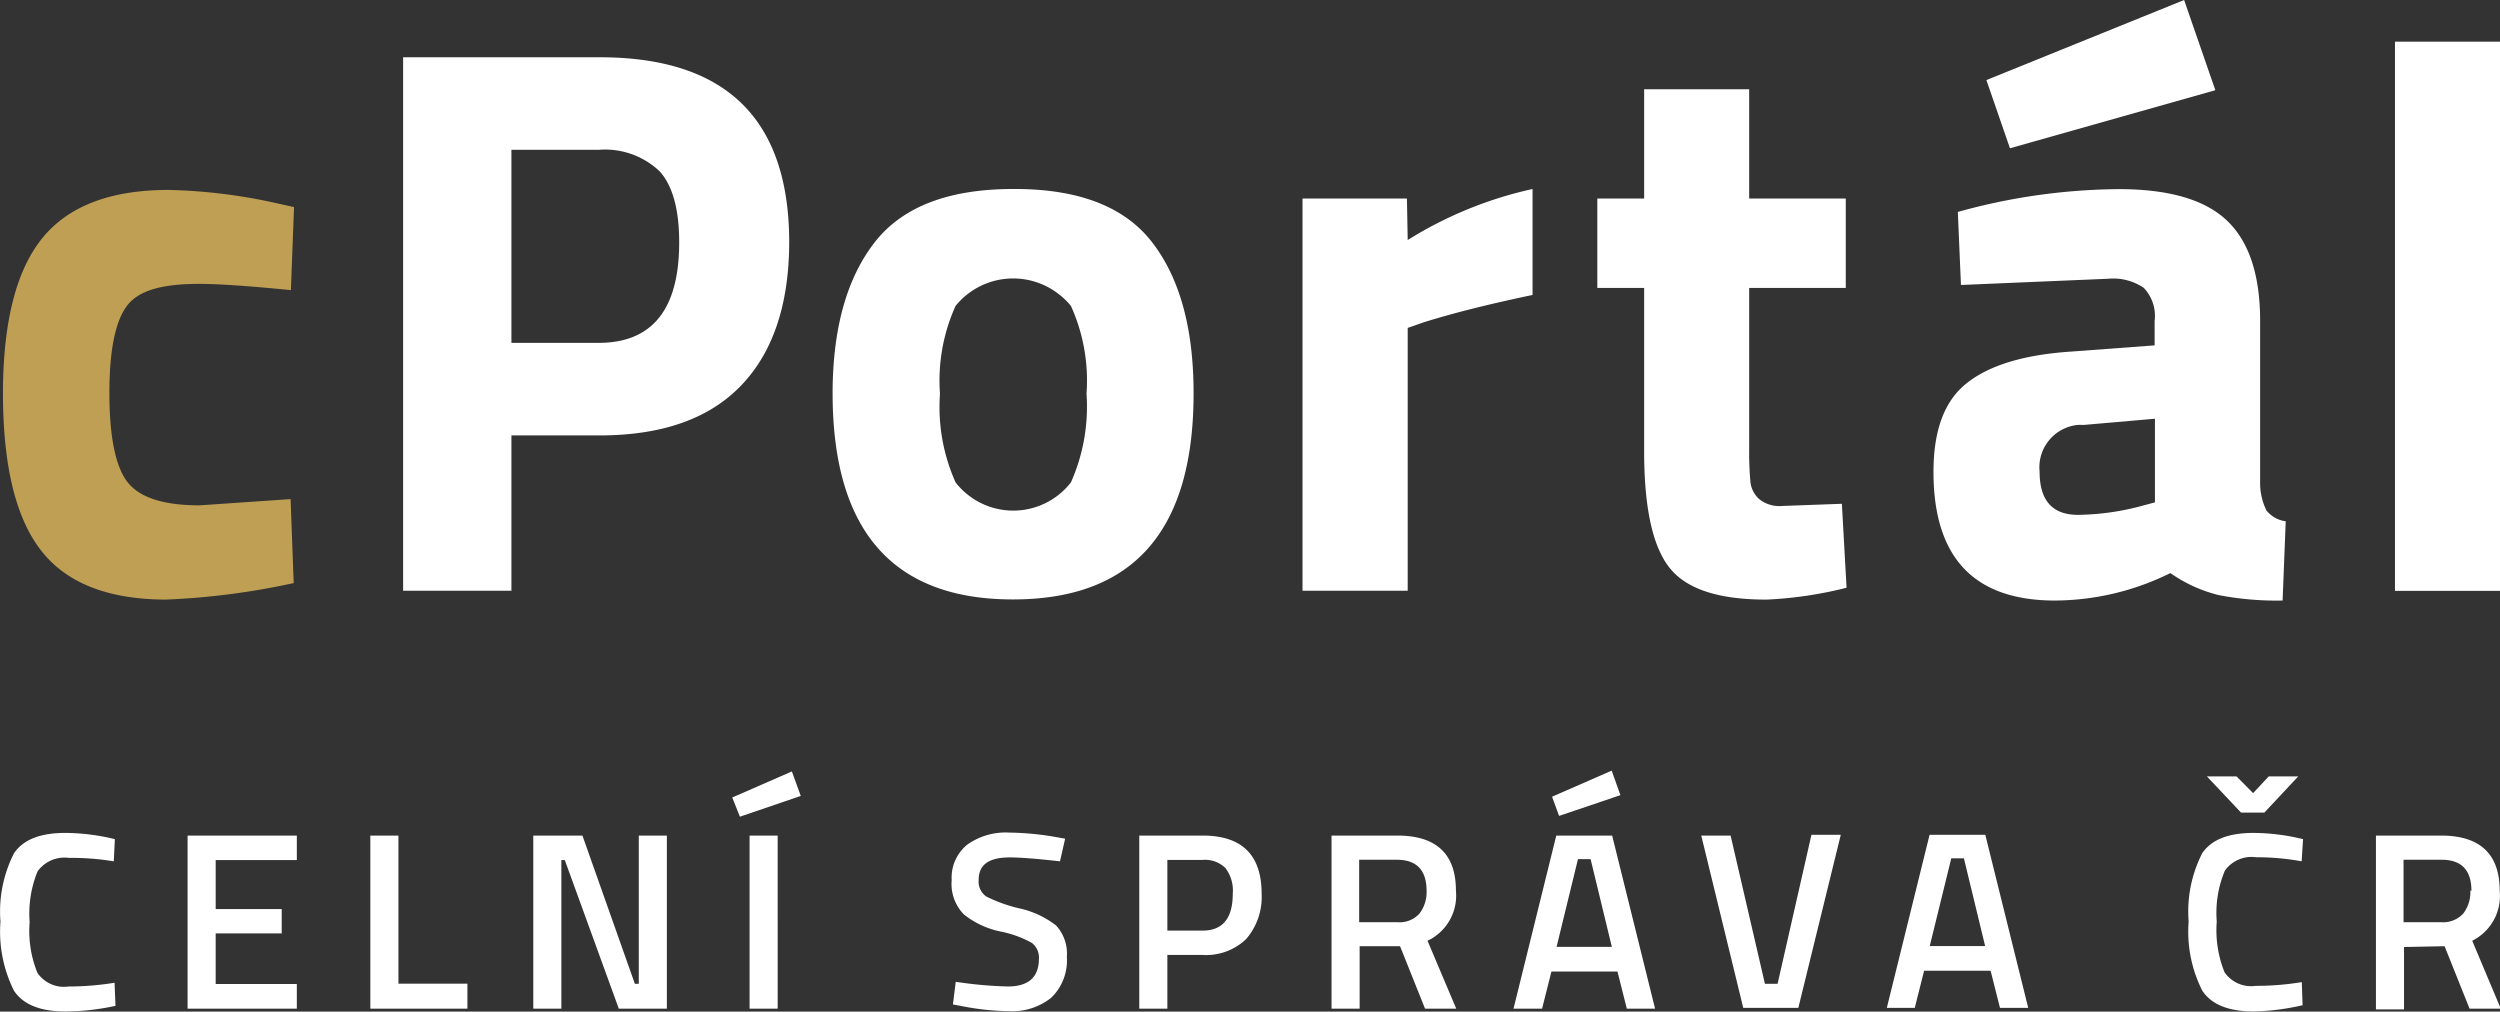 <svg xmlns="http://www.w3.org/2000/svg" width="160.19" height="64.82" viewBox="0 0 160.19 64.82"><rect x="0" y="0" width="160.19" height="64.82" fill="#333333" stroke="none"/><title>cportal-web</title><path d="M32.35,35c1.28,0,3.24.14,5.88.4l.2-5.32-1.35-.3a35,35,0,0,0-6.69-.8q-5.58,0-8.09,3.09T19.78,42q0,6.95,2.44,10.08c1.63,2.1,4.3,3.14,8,3.15a47,47,0,0,0,8.19-1.06l-.2-5.38-5.83.4q-3.51,0-4.65-1.53c-.75-1-1.13-2.91-1.13-5.66s.38-4.61,1.13-5.6S30,35,32.35,35Z" transform="translate(-19.59 -16.81)" fill="#be9f53"/><path d="M58,20.48H45.42V54.66h6.94V44.71H58q6,0,9.07-3.19t3.09-9.18Q70.15,20.47,58,20.48Zm-.05,18.3H52.36V26.41h5.58a5.08,5.08,0,0,1,3.92,1.38c.83.92,1.25,2.44,1.25,4.55q0,6.44-5.17,6.44Z" transform="translate(-19.59 -16.81)" fill="#fff"/><path d="M84.51,28.92q-6.24,0-8.9,3.45T72.94,42q0,13.23,11.57,13.22T96.07,42q0-6.23-2.66-9.67T84.51,28.92Zm3.7,18.8a4.68,4.68,0,0,1-7.39,0,11.81,11.81,0,0,1-1-5.68,11.61,11.61,0,0,1,1-5.63,4.75,4.75,0,0,1,6.69-.69,4.57,4.57,0,0,1,.7.69,11.61,11.61,0,0,1,1,5.63,11.93,11.93,0,0,1-1,5.68Z" transform="translate(-19.59 -16.81)" fill="#fff"/><path d="M109.74,29.53h-6.69V54.66h6.74V37.82l1-.35c1.95-.61,4.28-1.19,7-1.76V28.92a25.41,25.41,0,0,0-8,3.27Z" transform="translate(-19.59 -16.81)" fill="#fff"/><path d="M133.79,49.23a2.06,2.06,0,0,1-1.49-.45,1.74,1.74,0,0,1-.55-1.08c-.06-.71-.09-1.42-.08-2.14V35.26h6.19V29.53h-6.19v-7h-6.73v7h-3v5.73h3V45.71c0,3.66.55,6.16,1.66,7.52s3.17,2,6.18,2a25.42,25.42,0,0,0,5.13-.76l-.3-5.38Z" transform="translate(-19.59 -16.81)" fill="#fff"/><path d="M161.54,22.59l-2-5.78-12.67,5.13,1.51,4.37Z" transform="translate(-19.59 -16.81)" fill="#fff"/><path d="M164.81,49.51a4,4,0,0,1-.4-1.69V37.37q0-4.42-2.14-6.44t-7-2a39.31,39.31,0,0,0-10.23,1.46l.2,4.68,9.45-.4a3.49,3.49,0,0,1,2.26.58,2.61,2.61,0,0,1,.7,2.13v1.56l-5.38.4q-4.47.3-6.63,2c-1.44,1.12-2.16,3-2.16,5.71q0,8.24,7.79,8.24a16.81,16.81,0,0,0,7.39-1.76,9.23,9.23,0,0,0,3.09,1.41,19.42,19.42,0,0,0,4.1.35l.2-5.08A1.87,1.87,0,0,1,164.81,49.51ZM157.67,49l-.75.2a16.42,16.42,0,0,1-4.18.6q-2.46,0-2.46-2.76a2.73,2.73,0,0,1,2.42-3,2.54,2.54,0,0,1,.39,0l4.58-.4Z" transform="translate(-19.59 -16.81)" fill="#fff"/><rect x="153.46" y="2.67" width="6.74" height="35.19" fill="#fff"/><path d="M23.78,81.62c-1.62,0-2.72-.45-3.3-1.34a8.46,8.46,0,0,1-.86-4.42,8.21,8.21,0,0,1,.87-4.38c.59-.87,1.68-1.3,3.29-1.3a13.56,13.56,0,0,1,3.17.4L26.88,72A16.66,16.66,0,0,0,24,71.78a2.12,2.12,0,0,0-2,.86,7.13,7.13,0,0,0-.51,3.26,7.08,7.08,0,0,0,.5,3.25,2.06,2.06,0,0,0,2,.87,18.13,18.13,0,0,0,2.94-.24l.06,1.48A15.31,15.31,0,0,1,23.78,81.62Zm7.83-.18V70.35h7v1.57h-5.2v3.14h4.23v1.56H33.41v3.24h5.2v1.58Zm17.93,0H43.32V70.35h1.8v9.49h4.42Zm4.22,0V70.35h3.15l3.36,9.5h.25v-9.5h1.8V81.44H59.24l-3.46-9.52h-.22v9.52Zm13.86,0V70.35h1.8V81.44ZM66.51,67.91l3.82-1.67.57,1.57L67,69.14ZM84.3,71.75c-1.37,0-2,.48-2,1.44a1.16,1.16,0,0,0,.48,1.06,9.5,9.5,0,0,0,2.15.77,5.86,5.86,0,0,1,2.34,1.1,2.67,2.67,0,0,1,.68,2,3.33,3.33,0,0,1-1,2.62,4,4,0,0,1-2.72.86,16.43,16.43,0,0,1-3-.32l-.58-.11.18-1.45a26.58,26.58,0,0,0,3.33.3c1.34,0,2-.6,2-1.79a1.18,1.18,0,0,0-.45-1,6.83,6.83,0,0,0-2-.73,5.51,5.51,0,0,1-2.36-1.1,2.79,2.79,0,0,1-.78-2.2,2.72,2.72,0,0,1,1-2.27,4.24,4.24,0,0,1,2.71-.77,18.2,18.2,0,0,1,3,.29l.56.1L87.51,72C86,71.83,84.93,71.75,84.3,71.75ZM96.66,78H94.39v3.44h-1.8V70.35h4.06q3.78,0,3.78,3.73a4.11,4.11,0,0,1-1,2.91A3.71,3.71,0,0,1,96.66,78Zm-2.27-1.56h2.25c1.3,0,1.94-.79,1.94-2.36a2.38,2.38,0,0,0-.47-1.65,1.86,1.86,0,0,0-1.47-.52H94.39Zm12.32,1v4h-1.8V70.35h4.21q3.76,0,3.76,3.53a3.2,3.2,0,0,1-1.82,3.21l1.84,4.35h-2l-1.6-4ZM111,73.9c0-1.33-.63-2-1.91-2h-2.41v4h2.45a1.7,1.7,0,0,0,1.42-.56A2.26,2.26,0,0,0,111,73.9Zm5.57,7.54,2.74-11.09h3.58l2.75,11.09h-1.81l-.6-2.38H119l-.6,2.38Zm4.13-9.58-1.37,5.62h3.54l-1.36-5.62Zm-1.66-4,3.82-1.67.56,1.57-3.93,1.33Zm16.62,2.44h1.88l-2.72,11.09h-3.53L128.6,70.35h1.88l2.2,9.5h.81Zm4.83,11.09,2.74-11.09h3.57l2.75,11.09h-1.81l-.6-2.38h-4.26l-.6,2.38Zm4.13-9.58-1.38,5.62h3.55l-1.36-5.62ZM164,81.62c-1.62,0-2.72-.45-3.3-1.34a8.37,8.37,0,0,1-.87-4.42,8.21,8.21,0,0,1,.87-4.38c.59-.87,1.68-1.3,3.29-1.3a13.5,13.5,0,0,1,3.17.4L167.07,72a15.86,15.86,0,0,0-2.92-.26,2.09,2.09,0,0,0-2,.86,7,7,0,0,0-.52,3.26,7.21,7.21,0,0,0,.5,3.25,2.07,2.07,0,0,0,2,.87,18.25,18.25,0,0,0,2.95-.24l.05,1.48A15.14,15.14,0,0,1,164,81.62Zm-.81-12.74L161,66.56h1.9l1.06,1.07,1-1.07h1.89l-2.17,2.32Zm10.44,8.61v4h-1.8V70.35H176c2.5,0,3.76,1.18,3.76,3.53A3.21,3.21,0,0,1,178,77.09l1.83,4.35h-2l-1.6-4Zm4.32-3.59c0-1.33-.63-2-1.91-2H173.6v4H176a1.74,1.74,0,0,0,1.43-.56,2.26,2.26,0,0,0,.45-1.48Z" transform="translate(-19.59 -16.81)" fill="#fff"/></svg>
